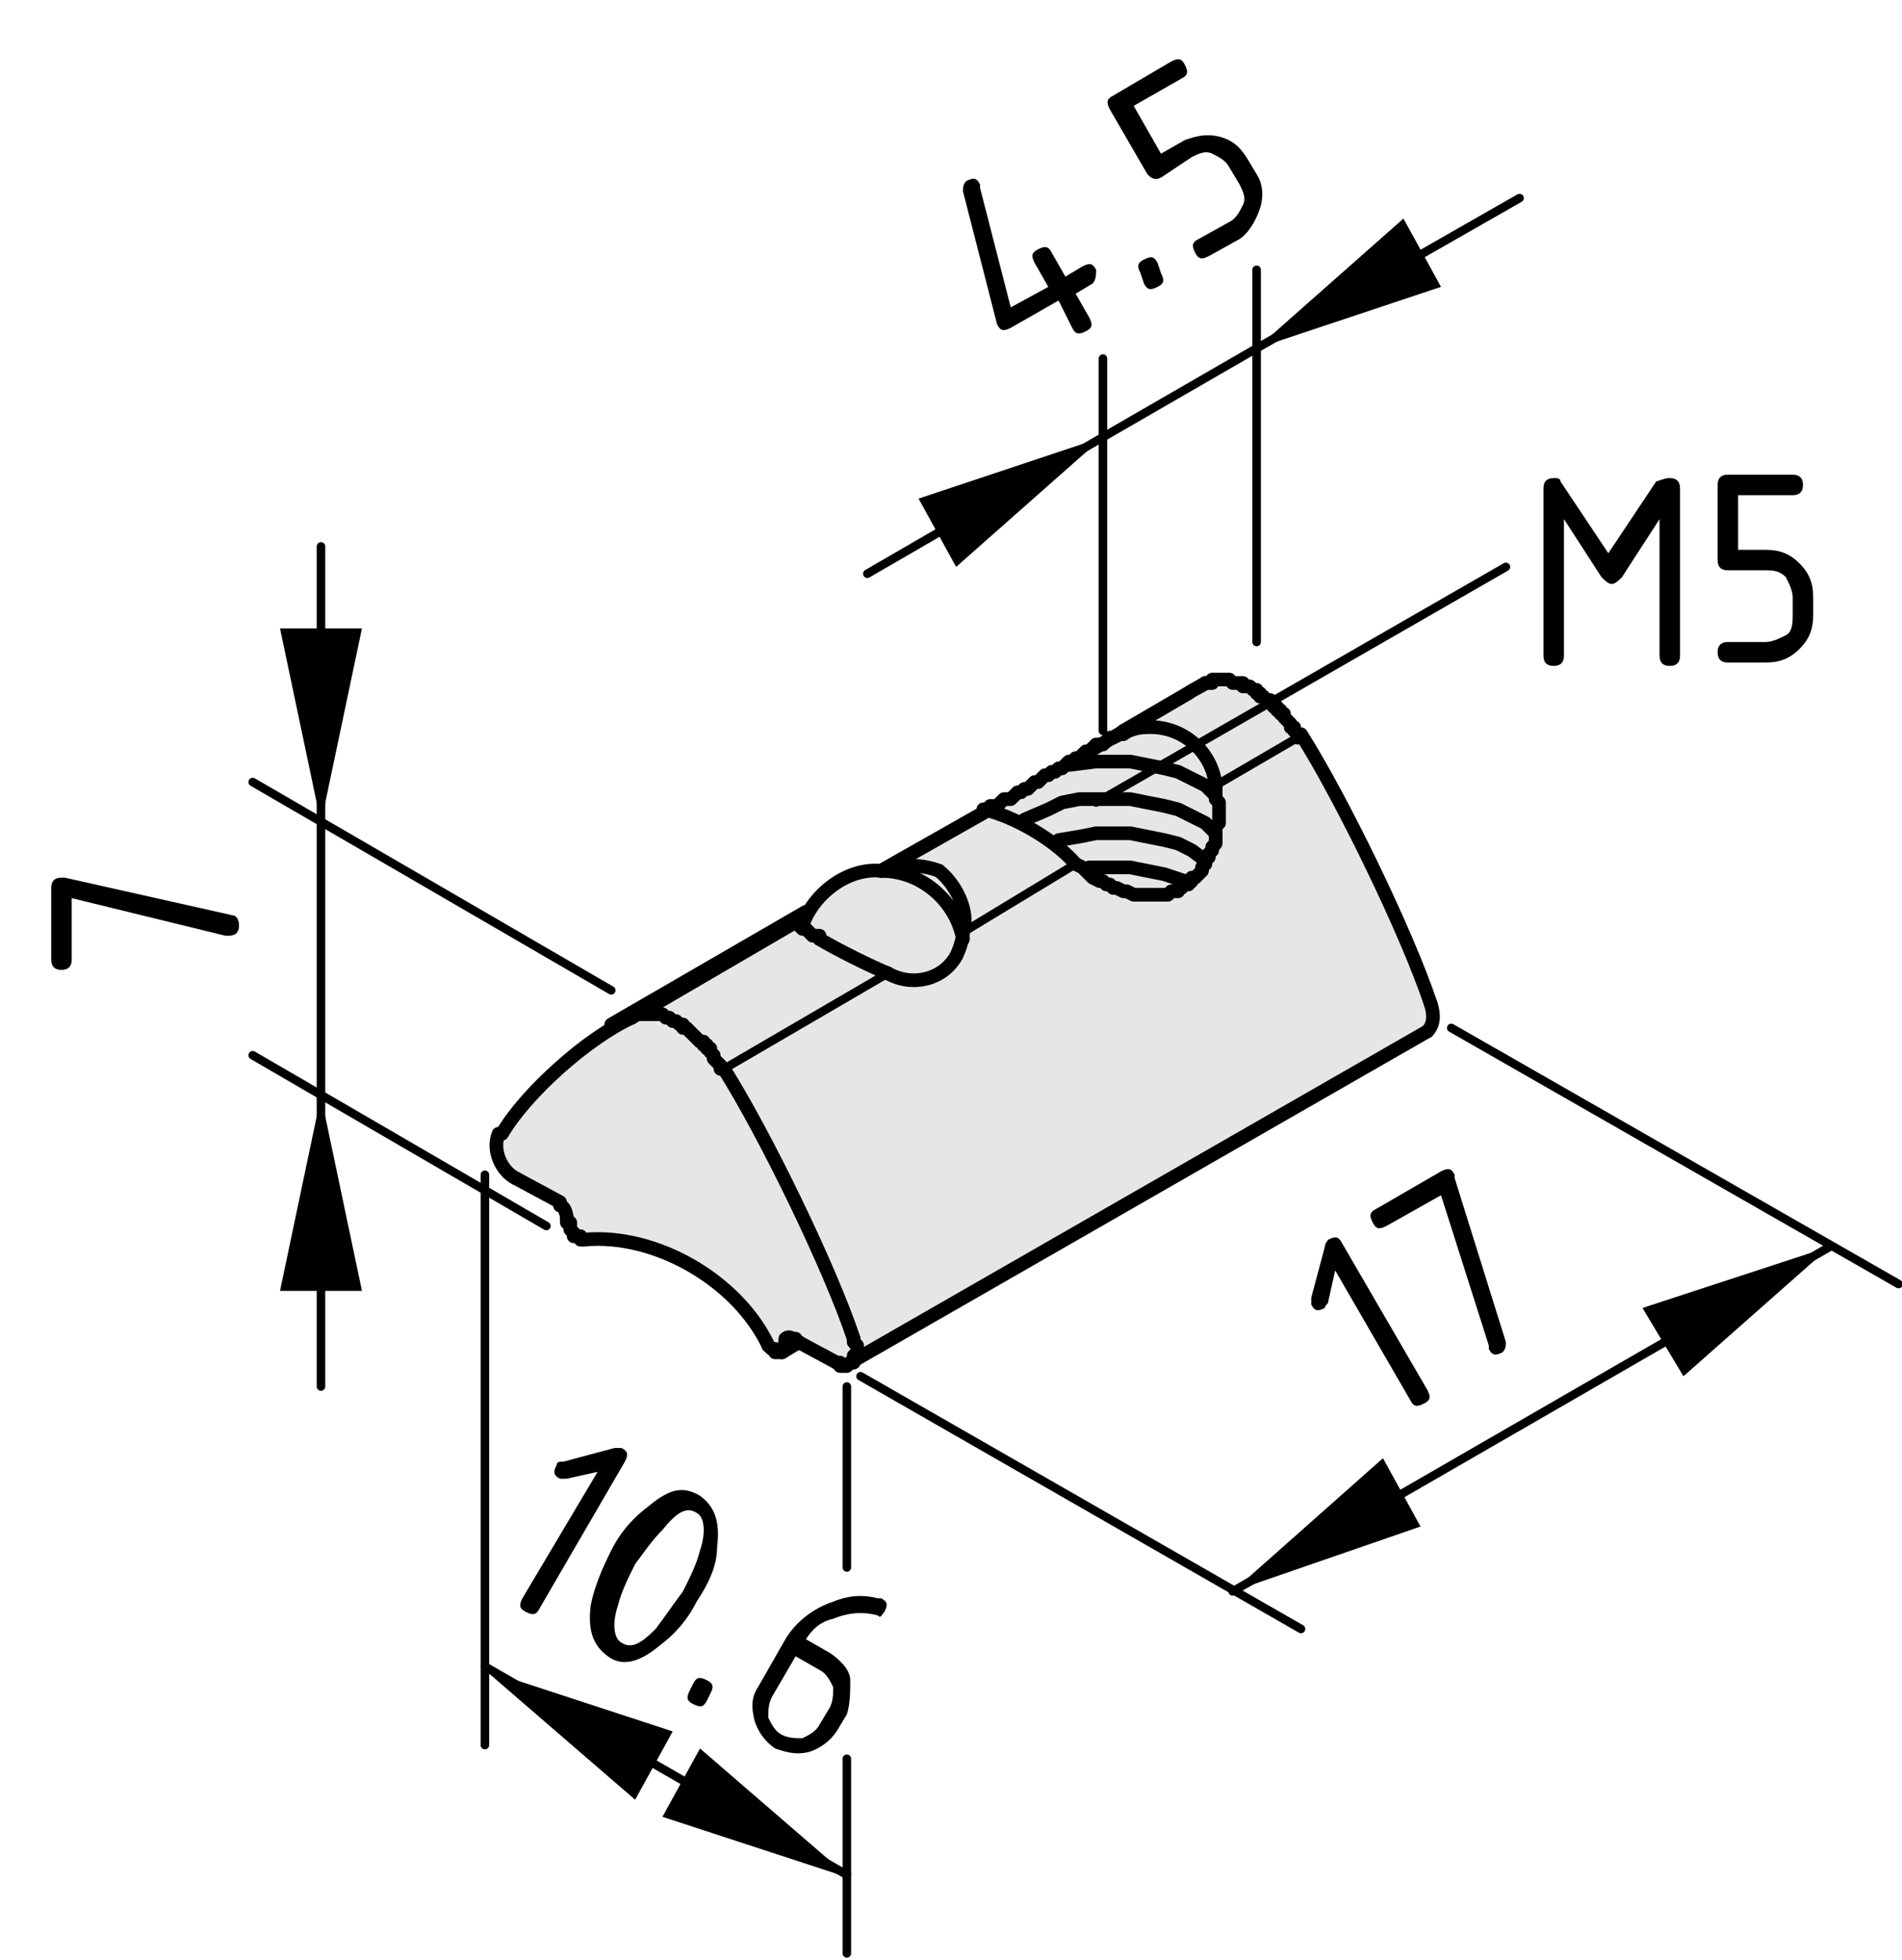 <?xml version="1.0" encoding="utf-8"?>
<!-- Generator: Adobe Illustrator 21.1.0, SVG Export Plug-In . SVG Version: 6.00 Build 0)  -->
<svg version="1.1" xmlns="http://www.w3.org/2000/svg" xmlns:xlink="http://www.w3.org/1999/xlink" x="0px" y="0px"
	 viewBox="0 0 55.7 57.4" style="enable-background:new 0 0 55.7 57.4;" xml:space="preserve">
<style type="text/css">
	.st0{fill:#E6E6E6;}
	.st1{fill:none;stroke:#000000;stroke-width:0.4;stroke-linecap:round;stroke-linejoin:round;}
	.st2{fill:none;stroke:#000000;stroke-width:0.25;stroke-linecap:round;stroke-linejoin:round;}
	.st3{display:none;}
	.st4{display:inline;}
</style>
<g id="Grauhinterlegung">
	<path class="st0" d="M24.8,40l-1.6-0.7l-0.4,0.4l-1.3-1.8l-1.7-1.1l-1.5-0.5l-1.5-0.1l-0.4-0.9l-1.8-1.1l0-1.2l2.2-2.4l1.1-0.7
		l5.6-3c0,0,0.4-0.7,1.4-1.2c1.1-0.5,1.3-0.3,1.3-0.3l8.7-5.1c0,0,0.8-0.4,1.8,0c1,0.4,1.7,2.3,2.3,3.1C39.9,24.5,42,30,42,30
		l-2.2,1.3L24.8,40z"/>
</g>
<g id="Ebene_1">
	<g id="LINE">
		<line class="st1" x1="24.9" y1="39.9" x2="41.8" y2="30.2"/>
	</g>
	<g id="LINE_1_">
		<line class="st1" x1="28.8" y1="23.8" x2="25.8" y2="25.5"/>
	</g>
	<g id="LINE_2_">
		<line class="st1" x1="23.6" y1="26.7" x2="17.9" y2="30"/>
	</g>
	<g id="LINE_3_">
		<line class="st1" x1="34.8" y1="20.3" x2="31.9" y2="22"/>
	</g>
	<g id="LINE_4_">
		<line class="st1" x1="22.9" y1="39.6" x2="23.4" y2="39.3"/>
	</g>
	<g id="ARC">
		<path class="st1" d="M25.8,25.5c-1-0.1-2,0.7-2.3,1.6"/>
	</g>
	<g id="ARC_1_">
		<path class="st1" d="M28.2,27.5c-0.2-1.1-1.2-2-2.4-2"/>
	</g>
	<g id="LINE_5_">
		<line class="st1" x1="15.1" y1="34.5" x2="16.4" y2="35.2"/>
	</g>
	<g id="ARC_2_">
		<path class="st1" d="M14.6,33.2c-0.2,0.5,0.1,1.1,0.5,1.3"/>
	</g>
	<g id="ARC_3_">
		<path class="st1" d="M18.5,29.8c-1.3,0.6-3.1,2.2-3.8,3.4"/>
	</g>
	<g id="LWPOLYLINE">
		<polyline class="st1" points="21.2,31.3 21.1,31.3 21.1,31.2 21,31.1 21,31.1 20.9,31 20.9,30.9 20.9,30.9 20.8,30.8 20.8,30.7 
			20.7,30.7 20.7,30.6 20.6,30.6 20.6,30.5 20.5,30.5 20.4,30.4 20.4,30.4 20.3,30.3 20.3,30.3 20.2,30.2 20.2,30.2 20.1,30.1 
			20.1,30.1 20,30.1 20,30 19.9,30 19.8,29.9 19.8,29.9 19.7,29.9 19.7,29.9 19.6,29.8 19.6,29.8 19.5,29.8 19.5,29.8 19.4,29.7 
			19.3,29.7 19.3,29.7 19.2,29.7 19.2,29.7 19.1,29.7 19.1,29.7 19,29.7 19,29.7 18.9,29.7 18.9,29.7 18.8,29.7 18.8,29.7 
			18.7,29.7 18.7,29.7 18.6,29.7 18.6,29.7 18.5,29.7 18.5,29.7 18.5,29.8 		"/>
	</g>
	<g id="ARC_4_">
		<path class="st1" d="M25,39.2c-0.7-2.1-2.6-6-3.8-7.9"/>
	</g>
	<g id="LWPOLYLINE_1_">
		<polyline class="st1" points="24.5,39.9 24.5,39.9 24.5,39.9 24.6,39.9 24.6,40 24.6,40 24.7,40 24.7,40 24.7,40 24.7,40 24.8,40 
			24.8,40 24.8,40 24.8,40 24.9,39.9 24.9,39.9 24.9,39.9 24.9,39.9 25,39.9 25,39.9 25,39.9 25,39.8 25,39.8 25,39.8 25,39.8 
			25,39.7 25.1,39.7 25.1,39.7 25.1,39.6 25.1,39.6 25.1,39.6 25.1,39.5 25.1,39.5 25.1,39.4 25.1,39.4 25.1,39.4 25,39.3 25,39.3 
			25,39.3 25,39.2 25,39.2 		"/>
	</g>
	<g id="LINE_6_">
		<line class="st1" x1="23.2" y1="39.2" x2="24.5" y2="39.9"/>
	</g>
	<g id="ARC_5_">
		<path class="st1" d="M23.2,39.2c-0.1-0.1-0.2,0-0.2,0c0,0,0,0.1,0,0.1"/>
	</g>
	<g id="LINE_7_">
		<line class="st1" x1="23" y1="39.4" x2="23" y2="39.3"/>
	</g>
	<g id="LWPOLYLINE_2_">
		<polyline class="st1" points="22.5,39.4 22.5,39.4 22.5,39.4 22.6,39.5 22.6,39.5 22.6,39.5 22.6,39.5 22.7,39.5 22.7,39.5 
			22.7,39.6 22.7,39.6 22.7,39.6 22.8,39.6 22.8,39.6 22.8,39.6 22.8,39.6 22.8,39.6 22.9,39.6 22.9,39.6 22.9,39.6 22.9,39.6 
			22.9,39.6 22.9,39.5 22.9,39.5 23,39.5 23,39.5 23,39.5 23,39.4 23,39.4 23,39.4 23,39.4 		"/>
	</g>
	<g id="ARC_6_">
		<path class="st1" d="M22.5,39.4c-0.9-1.9-3.3-3.3-5.4-3.1"/>
	</g>
	<g id="LWPOLYLINE_3_">
		<polyline class="st1" points="16.6,35.7 16.6,35.7 16.6,35.8 16.6,35.8 16.7,35.8 16.7,35.8 16.7,35.9 16.7,35.9 16.7,35.9 
			16.7,36 16.7,36 16.7,36 16.7,36 16.8,36.1 16.8,36.1 16.8,36.1 16.8,36.1 16.8,36.2 16.9,36.2 16.9,36.2 16.9,36.2 16.9,36.2 
			16.9,36.2 17,36.2 17,36.3 17,36.3 17,36.3 17.1,36.3 17.1,36.3 17.1,36.3 17.1,36.3 		"/>
	</g>
	<g id="LINE_8_">
		<line class="st1" x1="16.6" y1="35.7" x2="16.6" y2="35.7"/>
	</g>
	<g id="ARC_7_">
		<path class="st1" d="M16.6,35.7c0-0.2-0.1-0.4-0.2-0.4"/>
	</g>
	<g id="LWPOLYLINE_4_">
		<polyline class="st1" points="35.6,23 35.6,23.1 35.6,23.2 35.6,23.4 35.7,23.5 35.7,23.6 35.7,23.8 35.7,23.9 35.7,24.1 
			35.6,24.2 35.6,24.3 35.6,24.4 35.6,24.5 35.6,24.7 35.5,24.8 35.5,24.9 35.4,25 35.4,25.1 35.3,25.2 35.3,25.3 35.2,25.4 
			35.2,25.5 35.1,25.6 35,25.7 34.9,25.7 34.9,25.8 34.8,25.9 34.7,25.9 34.6,26 34.5,26 34.5,26.1 34.4,26.1 34.3,26.1 34.2,26.2 
			34.1,26.2 34,26.2 33.9,26.2 33.8,26.2 33.7,26.2 33.5,26.2 33.5,26.2 33.4,26.2 33.3,26.2 33.2,26.2 33,26.1 32.9,26.1 32.7,26 
			32.6,26 32.5,25.9 32.4,25.9 32.3,25.8 32.2,25.8 32,25.7 31.9,25.6 31.8,25.5 31.7,25.4 31.5,25.3 		"/>
	</g>
	<g id="LINE_9_">
		<line class="st2" x1="35.6" y1="23" x2="38" y2="21.6"/>
	</g>
	<g id="ARC_8_">
		<path class="st1" d="M41.9,29.4c-0.7-2.1-2.6-6-3.8-7.9"/>
	</g>
	<g id="LINE_10_">
		<line class="st2" x1="21.2" y1="31.3" x2="26" y2="28.5"/>
	</g>
	<g id="ARC_9_">
		<path class="st1" d="M26,28.5c0.7,0.4,1.6,0.2,2-0.5c0.1-0.2,0.2-0.5,0.2-0.7"/>
	</g>
	<g id="LINE_11_">
		<line class="st2" x1="28.2" y1="27.3" x2="31.5" y2="25.3"/>
	</g>
	<g id="LINE_12_">
		<line class="st1" x1="18.5" y1="29.8" x2="23.3" y2="27"/>
	</g>
	<g id="LWPOLYLINE_5_">
		<polyline class="st1" points="24,27.5 24,27.4 23.9,27.4 23.8,27.4 23.7,27.3 23.7,27.3 23.6,27.2 23.6,27.2 23.5,27.2 23.5,27.2 
			23.4,27.1 23.4,27.1 23.4,27.1 23.4,27.1 23.3,27 23.3,27 23.3,27 23.3,27 23.3,27 23.3,27 23.3,27 		"/>
	</g>
	<g id="ARC_10_">
		<path class="st1" d="M24,27.5c0.5,0.3,1.5,0.8,2,1"/>
	</g>
	<g id="ARC_11_">
		<path class="st1" d="M41.8,30.2c0.2-0.2,0.2-0.5,0.1-0.8"/>
	</g>
	<g id="ARC_12_">
		<path class="st1" d="M35.3,20c-0.1,0.1-0.4,0.2-0.5,0.3"/>
	</g>
	<g id="LINE_13_">
		<line class="st1" x1="32.9" y1="21.4" x2="35.3" y2="20"/>
	</g>
	<g id="LWPOLYLINE_6_">
		<polyline class="st1" points="28.8,23.8 28.8,23.8 28.8,23.8 28.8,23.8 28.8,23.8 28.8,23.8 28.8,23.8 28.8,23.8 28.8,23.8 
			28.8,23.8 28.8,23.7 28.9,23.7 28.9,23.7 28.9,23.7 29,23.7 29,23.6 29.1,23.6 29.1,23.6 29.2,23.6 29.3,23.5 29.3,23.5 
			29.4,23.4 29.5,23.4 29.6,23.4 29.7,23.3 29.7,23.3 29.8,23.2 29.9,23.2 30,23.1 30.1,23.1 30.2,23 30.2,23 30.3,22.9 30.4,22.9 
			30.5,22.8 30.6,22.7 30.7,22.7 30.8,22.6 30.9,22.6 31,22.5 31.1,22.5 31.2,22.4 31.3,22.3 31.4,22.3 31.5,22.2 31.6,22.2 
			31.7,22.1 31.8,22 31.9,22 32,21.9 32.1,21.8 32.3,21.8 32.4,21.7 32.5,21.6 32.6,21.6 32.8,21.5 32.9,21.4 		"/>
	</g>
	<g id="ARC_13_">
		<path class="st1" d="M23.6,26.8c-0.1,0-0.2,0.1-0.3,0.2"/>
	</g>
	<g id="ARC_14_">
		<path class="st1" d="M28.2,27.3c0.2-0.6-0.2-1.4-0.7-1.8"/>
	</g>
	<g id="ARC_15_">
		<path class="st1" d="M27.5,25.5c-0.5-0.2-1.2-0.2-1.6,0"/>
	</g>
	<g id="ARC_16_">
		<path class="st1" d="M31.5,25.3c-0.6-0.7-1.8-1.4-2.7-1.6"/>
	</g>
	<g id="ARC_17_">
		<path class="st1" d="M35.6,23c-0.1-1-1-1.8-2.1-1.7c-0.2,0-0.5,0.1-0.6,0.2"/>
	</g>
	<g id="LWPOLYLINE_8_">
		<polyline class="st1" points="38,21.6 38,21.5 37.9,21.4 37.9,21.4 37.9,21.3 37.8,21.3 37.8,21.2 37.7,21.1 37.7,21.1 37.6,21 
			37.6,20.9 37.5,20.9 37.5,20.8 37.4,20.8 37.4,20.7 37.3,20.7 37.3,20.6 37.2,20.6 37.2,20.5 37.1,20.5 37,20.4 37,20.4 
			36.9,20.4 36.9,20.3 36.8,20.3 36.8,20.2 36.7,20.2 36.7,20.2 36.6,20.1 36.5,20.1 36.5,20.1 36.4,20.1 36.4,20 36.3,20 36.3,20 
			36.2,20 36.2,20 36.1,20 36,19.9 36,19.9 35.9,19.9 35.9,19.9 35.8,19.9 35.8,19.9 35.7,19.9 35.7,19.9 35.6,19.9 35.6,19.9 
			35.5,19.9 35.5,20 35.5,20 35.4,20 35.4,20 35.3,20 		"/>
	</g>
	<g id="LINE_14_">
		<line class="st1" x1="25.8" y1="25.5" x2="28.8" y2="23.8"/>
	</g>
	<g id="LINE_15_">
		<line class="st1" x1="23" y1="39.3" x2="23.2" y2="39.2"/>
	</g>
	<g id="LINE_16_">
		<line class="st1" x1="23" y1="39.4" x2="23.3" y2="39.2"/>
	</g>
	<g id="LWPOLYLINE_44_">
		<polyline class="st1" points="31.3,22.4 32.1,22.3 32.6,22.3 33.1,22.3 33.6,22.4 34.1,22.5 34.5,22.6 34.9,22.8 35.3,23 
			35.6,23.3 		"/>
	</g>
	<g id="LWPOLYLINE_7_">
		<polyline class="st1" points="30,24 30.7,23.7 31.1,23.5 31.6,23.4 32.1,23.4 32.6,23.4 33.1,23.4 33.6,23.5 34.1,23.6 34.5,23.7 
			34.9,23.9 35.3,24.1 35.6,24.4 		"/>
	</g>
	<g id="LWPOLYLINE_9_">
		<polyline class="st1" points="31,24.6 31.6,24.5 32.1,24.4 32.6,24.4 33.1,24.4 33.6,24.5 34.1,24.6 34.5,24.7 34.9,24.9 
			35.3,25.2 		"/>
	</g>
	<g id="LWPOLYLINE_10_">
		<polyline class="st1" points="31.9,25.4 32.6,25.4 33.1,25.4 33.6,25.5 34.1,25.6 34.7,25.8 		"/>
	</g>
</g>
<g id="Bemaßung_allgemein">
	<g id="SOLID">
		<polygon points="32.3,12.8 26.9,14.6 28,16.6 		"/>
	</g>
	<g id="SOLID_1_">
		<polygon points="36.8,10.2 42.2,8.4 41.1,6.4 		"/>
	</g>
	<g id="LINE_17_">
		<line class="st2" x1="32.3" y1="21.4" x2="32.3" y2="10.5"/>
	</g>
	<g id="LINE_18_">
		<line class="st2" x1="36.8" y1="18.8" x2="36.8" y2="7.9"/>
	</g>
	<g id="LINE_19_">
		<line class="st2" x1="32.3" y1="12.8" x2="25.4" y2="16.8"/>
	</g>
	<g id="LINE_20_">
		<line class="st2" x1="32.3" y1="12.8" x2="36.8" y2="10.2"/>
	</g>
	<g id="LINE_21_">
		<line class="st2" x1="36.8" y1="10.2" x2="44.5" y2="5.8"/>
	</g>
	<g id="LEADER">
		<line class="st2" x1="32.1" y1="23.5" x2="44.1" y2="16.6"/>
	</g>
	<g id="SOLID_15_">
		<polygon points="9.4,32.1 8.2,37.8 10.6,37.8 		"/>
	</g>
	<g id="SOLID_14_">
		<polygon points="9.4,24.1 10.6,18.4 8.2,18.4 		"/>
	</g>
	<g id="LINE_50_">
		<line class="st2" x1="16" y1="35.9" x2="7.4" y2="30.9"/>
	</g>
	<g id="LINE_49_">
		<line class="st2" x1="17.9" y1="29" x2="7.4" y2="22.9"/>
	</g>
	<g id="LINE_48_">
		<line class="st2" x1="9.4" y1="32.1" x2="9.4" y2="40.6"/>
	</g>
	<g id="LINE_47_">
		<line class="st2" x1="9.4" y1="32.1" x2="9.4" y2="24.1"/>
	</g>
	<g id="LINE_46_">
		<line class="st2" x1="9.4" y1="24.1" x2="9.4" y2="16"/>
	</g>
	<g id="MTEXT_9_">
		<g>
			<path d="M2.1,26.3v1.8c0,0.2-0.1,0.3-0.3,0.3c-0.2,0-0.3-0.1-0.3-0.3V26c0-0.2,0.1-0.3,0.3-0.3c0,0,0,0,0.1,0l4.9,1.1
				c0.1,0,0.2,0.1,0.2,0.3c0,0.2-0.1,0.3-0.3,0.3c0,0,0,0-0.1,0L2.1,26.3z"/>
		</g>
	</g>
	<g id="SOLID_13_">
		<polygon points="24.9,55 20.5,51.2 19.4,53.2 		"/>
	</g>
	<g id="SOLID_12_">
		<polygon points="14.2,48.9 18.6,52.7 19.7,50.7 		"/>
	</g>
	<g id="LINE_45_">
		<line class="st2" x1="14.2" y1="34.4" x2="14.2" y2="51.1"/>
	</g>
	<g id="LINE_44_">
		<line class="st2" x1="24.8" y1="51.5" x2="24.8" y2="57.2"/>
		<path class="st2" d="M24.8,51.5"/>
		<path class="st2" d="M24.8,49.3"/>
		<line class="st2" x1="24.8" y1="40.6" x2="24.8" y2="45.9"/>
	</g>
	<g id="LINE_43_">
		<line class="st2" x1="14.2" y1="48.8" x2="24.8" y2="54.9"/>
	</g>
	<g id="MTEXT_8_">
		<g>
			<path d="M17.5,43.1l-0.9,0.2c-0.1,0-0.1,0-0.2,0c-0.2-0.1-0.2-0.2-0.1-0.4c0-0.1,0.1-0.1,0.2-0.1l1.5-0.4c0.1,0,0.2,0,0.2,0
				c0.2,0.1,0.2,0.2,0.1,0.4l-2.5,4.3c-0.1,0.2-0.2,0.2-0.4,0.1c-0.2-0.1-0.2-0.2-0.1-0.4L17.5,43.1z"/>
			<path d="M20.4,46.9c-0.3,0.6-0.7,1-1.1,1.3c-0.6,0.5-1.1,0.6-1.5,0.3s-0.6-0.7-0.5-1.5c0.1-0.5,0.3-1,0.6-1.6s0.7-1,1.1-1.3
				c0.6-0.5,1-0.6,1.5-0.3c0.4,0.3,0.6,0.7,0.5,1.5C21,45.8,20.8,46.3,20.4,46.9z M20,46.6c0.2-0.4,0.4-0.8,0.5-1.2
				c0.2-0.6,0.1-1-0.1-1.1c-0.3-0.2-0.6,0-1,0.5c-0.3,0.3-0.5,0.6-0.8,1c-0.2,0.4-0.4,0.8-0.5,1.2c-0.2,0.6-0.1,1,0.1,1.1
				c0.3,0.2,0.6,0,1-0.4C19.5,47.3,19.7,47,20,46.6z"/>
			<path d="M20.3,49.3c0.1-0.2,0.2-0.2,0.4-0.1c0.2,0.1,0.2,0.2,0.1,0.4l-0.1,0.2c-0.1,0.2-0.2,0.2-0.4,0.1
				c-0.2-0.1-0.2-0.2-0.1-0.4L20.3,49.3z"/>
			<path d="M25.8,46.8c0.2,0.1,0.2,0.2,0.1,0.4c-0.1,0.1-0.1,0.2-0.2,0.1c-0.4-0.1-0.8-0.1-1.3,0.1c-0.4,0.1-0.6,0.3-0.8,0.6
				l0.7,0.4c0.3,0.2,0.6,0.5,0.6,0.8s0,0.7-0.1,1l-0.3,0.5c-0.2,0.3-0.5,0.5-0.8,0.6c-0.4,0.1-0.7,0-1-0.1c-0.3-0.2-0.5-0.5-0.6-0.8
				c-0.1-0.4-0.1-0.7,0.1-1L23,48c0.3-0.5,0.8-0.9,1.4-1.1c0.5-0.2,0.9-0.2,1.3-0.1C25.7,46.8,25.8,46.8,25.8,46.8z M23.3,48.5
				l-0.7,1.2c-0.1,0.2-0.1,0.4-0.1,0.6c0.1,0.2,0.2,0.4,0.4,0.5c0.2,0.1,0.4,0.1,0.6,0.1c0.2-0.1,0.4-0.2,0.5-0.4l0.3-0.5
				c0.1-0.2,0.1-0.4,0.1-0.6c-0.1-0.2-0.2-0.4-0.4-0.5L23.3,48.5z"/>
		</g>
	</g>
	<g id="SOLID_11_">
		<polygon points="36.1,46.6 41.6,44.7 40.5,42.7 		"/>
	</g>
	<g id="SOLID_10_">
		<polygon points="53.6,36.5 48.1,38.3 49.3,40.3 		"/>
	</g>
	<g id="LINE_42_">
		<line class="st2" x1="25.2" y1="40.3" x2="38.1" y2="47.7"/>
	</g>
	<g id="LINE_41_">
		<line class="st2" x1="42.5" y1="30.1" x2="55.6" y2="37.6"/>
	</g>
	<g id="LINE_40_">
		<line class="st2" x1="36.1" y1="46.6" x2="53.6" y2="36.5"/>
	</g>
	<g id="MTEXT_7_">
		<g>
			<path d="M39.1,37.2l-0.2,0.9c0,0.1-0.1,0.1-0.1,0.2c-0.2,0.1-0.3,0.1-0.4-0.1c0-0.1,0-0.1,0-0.2l0.4-1.5c0-0.1,0.1-0.2,0.1-0.2
				c0.2-0.1,0.3-0.1,0.4,0.1l2.5,4.3c0.1,0.2,0.1,0.3-0.1,0.4c-0.2,0.1-0.3,0.1-0.4-0.1L39.1,37.2z"/>
			<path d="M42.2,35l-1.6,0.9c-0.2,0.1-0.3,0.1-0.4-0.1c-0.1-0.2-0.1-0.3,0.1-0.4l1.9-1.1c0.2-0.1,0.3-0.1,0.4,0.1c0,0,0,0,0,0.1
				l1.5,4.8c0,0.1,0,0.2-0.1,0.3c-0.2,0.1-0.3,0.1-0.4-0.1c0,0,0,0,0-0.1L42.2,35z"/>
		</g>
	</g>
</g>
<g id="Bemaßung_Print" class="st3">
	<g id="MTEXT" class="st4">
		<g>
			<path d="M34,5.7l0.8,1.4c0.2,0.3,0.2,0.5,0.1,0.8c-0.1,0.3-0.2,0.5-0.5,0.7l-1.2,0.7c-0.2,0.1-0.3,0.1-0.4-0.1l-2.5-4.3
				c-0.1-0.2-0.1-0.3,0.1-0.4c0.2-0.1,0.3-0.1,0.4,0.1l0.7,1.2l0.9-0.5c0.4-0.2,0.7-0.2,1.1,0C33.7,5.3,33.9,5.5,34,5.7z M32.7,5.7
				l-0.9,0.5l1.4,2.4l0.9-0.5c0.1-0.1,0.2-0.2,0.3-0.3c0-0.1,0-0.3-0.1-0.4l-0.8-1.4c-0.1-0.1-0.2-0.2-0.3-0.3
				C33,5.6,32.9,5.6,32.7,5.7z"/>
		</g>
	</g>
	<g id="MTEXT_4_" class="st4">
		<g>
			<path d="M46.5,19.5c-0.3,0-0.6-0.1-0.8-0.3c-0.2-0.2-0.3-0.5-0.3-0.8c0-0.2,0-0.4,0.1-0.6c0.2-0.4,0.5-0.5,1-0.5h1.1v-0.5
				c0-0.2-0.1-0.3-0.2-0.4c-0.1-0.1-0.2-0.2-0.4-0.2h-1.1c-0.2,0-0.3-0.1-0.3-0.3c0-0.2,0.1-0.3,0.3-0.3H47c0.3,0,0.6,0.1,0.8,0.3
				c0.2,0.2,0.3,0.5,0.3,0.8v2.5c0,0.2-0.1,0.3-0.3,0.3H46.5z M47.6,17.8h-1.1c-0.2,0-0.3,0.1-0.4,0.2s-0.2,0.2-0.2,0.4
				c0,0.1,0.1,0.3,0.2,0.4c0.1,0.1,0.2,0.2,0.4,0.2h1.1V17.8z"/>
		</g>
	</g>
</g>
<g id="Bemaßung_Internet">
	<g id="MTEXT_2_">
		<g>
			<path d="M29.2,9.5C29.2,9.5,29.2,9.5,29.2,9.5l-1-3.9c0-0.1,0-0.2,0.1-0.3c0.2-0.1,0.3-0.1,0.4,0.1c0,0,0,0,0,0.1L29.6,9l1.1-0.6
				l-0.4-0.7c-0.1-0.2-0.1-0.3,0.1-0.4c0.2-0.1,0.3-0.1,0.4,0.1l0.4,0.7l0.5-0.3c0.2-0.1,0.3-0.1,0.4,0.1C32.1,8,32.1,8.2,32,8.3
				l-0.5,0.3l0.4,0.7c0.1,0.2,0.1,0.3-0.1,0.4c-0.2,0.1-0.3,0.1-0.4-0.1L31,8.8l-1.4,0.8C29.4,9.7,29.3,9.7,29.2,9.5z"/>
			<path d="M33.4,8c-0.1-0.2-0.1-0.3,0.1-0.4c0.2-0.1,0.3-0.1,0.4,0.1L34,8c0.1,0.2,0.1,0.3-0.1,0.4c-0.2,0.1-0.3,0.1-0.4-0.1
				L33.4,8z"/>
			<path d="M33.6,5.1l-1.1-1.9c-0.1-0.2-0.1-0.3,0.1-0.4l1.7-1c0.2-0.1,0.3-0.1,0.4,0.1c0.1,0.2,0.1,0.3-0.1,0.4l-1.4,0.8l0.8,1.4
				l0.7-0.4C35,4,35.3,3.9,35.7,4c0.4,0.1,0.6,0.3,0.8,0.6l0.3,0.5c0.2,0.3,0.2,0.7,0.1,1S36.6,6.8,36.3,7l-0.9,0.5
				c-0.2,0.1-0.3,0.1-0.4-0.1c-0.1-0.2-0.1-0.3,0.1-0.4L36,6.5c0.2-0.1,0.3-0.3,0.4-0.5c0.1-0.2,0-0.4-0.1-0.6l-0.3-0.5
				c-0.1-0.2-0.3-0.3-0.5-0.4c-0.2-0.1-0.4,0-0.6,0.1L34,5.2C33.8,5.3,33.7,5.2,33.6,5.1z"/>
		</g>
	</g>
	<g id="M3" class="st3">
		<g class="st4">
			<path d="M48.9,14c0.2,0,0.3,0.1,0.3,0.3v4.9c0,0.2-0.1,0.3-0.3,0.3s-0.3-0.1-0.3-0.3v-4l-1.1,1.7c-0.1,0.1-0.2,0.2-0.3,0.2
				c-0.1,0-0.2-0.1-0.3-0.2l-1.1-1.7v4c0,0.2-0.1,0.3-0.3,0.3s-0.3-0.1-0.3-0.3v-4.9c0-0.2,0.1-0.3,0.3-0.3c0.1,0,0.2,0,0.2,0.1
				l1.4,2.1l1.4-2.1C48.8,14,48.8,14,48.9,14z"/>
			<path d="M51.7,16.7h-0.5c-0.2,0-0.3-0.1-0.3-0.3c0-0.2,0.1-0.3,0.3-0.3h0.5c0.2,0,0.4-0.1,0.6-0.2c0.2-0.2,0.2-0.4,0.2-0.6
				c0-0.2-0.1-0.4-0.2-0.6c-0.2-0.2-0.4-0.2-0.6-0.2h-1.1c-0.2,0-0.3-0.1-0.3-0.3c0-0.2,0.1-0.3,0.3-0.3h1.1c0.4,0,0.7,0.1,1,0.4
				c0.3,0.3,0.4,0.6,0.4,1c0,0.5-0.2,0.8-0.5,1.1c0.4,0.3,0.5,0.6,0.5,1.1v0.5c0,0.4-0.1,0.7-0.4,1c-0.3,0.3-0.6,0.4-1,0.4h-1.1
				c-0.2,0-0.3-0.1-0.3-0.3c0-0.2,0.1-0.3,0.3-0.3h1.1c0.2,0,0.4-0.1,0.6-0.2s0.2-0.4,0.2-0.6v-0.5c0-0.2-0.1-0.4-0.2-0.6
				C52.1,16.8,51.9,16.7,51.7,16.7z"/>
		</g>
	</g>
	<g id="M4" class="st3">
		<g class="st4">
			<path d="M48.9,14c0.2,0,0.3,0.1,0.3,0.3v4.9c0,0.2-0.1,0.3-0.3,0.3s-0.3-0.1-0.3-0.3v-4l-1.1,1.7c-0.1,0.1-0.2,0.2-0.3,0.2
				c-0.1,0-0.2-0.1-0.3-0.2l-1.1-1.7v4c0,0.2-0.1,0.3-0.3,0.3s-0.3-0.1-0.3-0.3v-4.9c0-0.2,0.1-0.3,0.3-0.3c0.1,0,0.2,0,0.2,0.1
				l1.4,2.1l1.4-2.1C48.8,14,48.8,14,48.9,14z"/>
			<path d="M50.3,18.1C50.3,18.1,50.3,18,50.3,18.1l1.1-3.9c0-0.1,0.1-0.2,0.3-0.2c0.2,0,0.3,0.1,0.3,0.3c0,0,0,0.1,0,0.1l-1,3.5
				h1.3V17c0-0.2,0.1-0.3,0.3-0.3c0.2,0,0.3,0.1,0.3,0.3v0.8h0.5c0.2,0,0.3,0.1,0.3,0.3c0,0.2-0.1,0.3-0.3,0.3h-0.5v0.8
				c0,0.2-0.1,0.3-0.3,0.3c-0.2,0-0.3-0.1-0.3-0.3v-0.8h-1.6C50.4,18.4,50.3,18.3,50.3,18.1z"/>
		</g>
	</g>
	<g id="M5">
		<g>
			<path d="M48.9,14c0.2,0,0.3,0.1,0.3,0.3v4.9c0,0.2-0.1,0.3-0.3,0.3s-0.3-0.1-0.3-0.3v-4l-1.1,1.7c-0.1,0.1-0.2,0.2-0.3,0.2
				c-0.1,0-0.2-0.1-0.3-0.2l-1.1-1.7v4c0,0.2-0.1,0.3-0.3,0.3s-0.3-0.1-0.3-0.3v-4.9c0-0.2,0.1-0.3,0.3-0.3c0.1,0,0.2,0,0.2,0.1
				l1.4,2.1l1.4-2.1C48.8,14,48.8,14,48.9,14z"/>
			<path d="M50.3,16.4v-2.2c0-0.2,0.1-0.3,0.3-0.3h1.9c0.2,0,0.3,0.1,0.3,0.3c0,0.2-0.1,0.3-0.3,0.3h-1.6v1.6h0.8
				c0.4,0,0.7,0.1,1,0.4c0.3,0.3,0.4,0.6,0.4,1v0.5c0,0.4-0.1,0.7-0.4,1c-0.3,0.3-0.6,0.4-1,0.4h-1.1c-0.2,0-0.3-0.1-0.3-0.3
				c0-0.2,0.1-0.3,0.3-0.3h1.1c0.2,0,0.4-0.1,0.6-0.2s0.2-0.4,0.2-0.6v-0.5c0-0.2-0.1-0.4-0.2-0.6c-0.2-0.2-0.4-0.2-0.6-0.2h-1.1
				C50.4,16.7,50.3,16.6,50.3,16.4z"/>
		</g>
	</g>
</g>
</svg>
